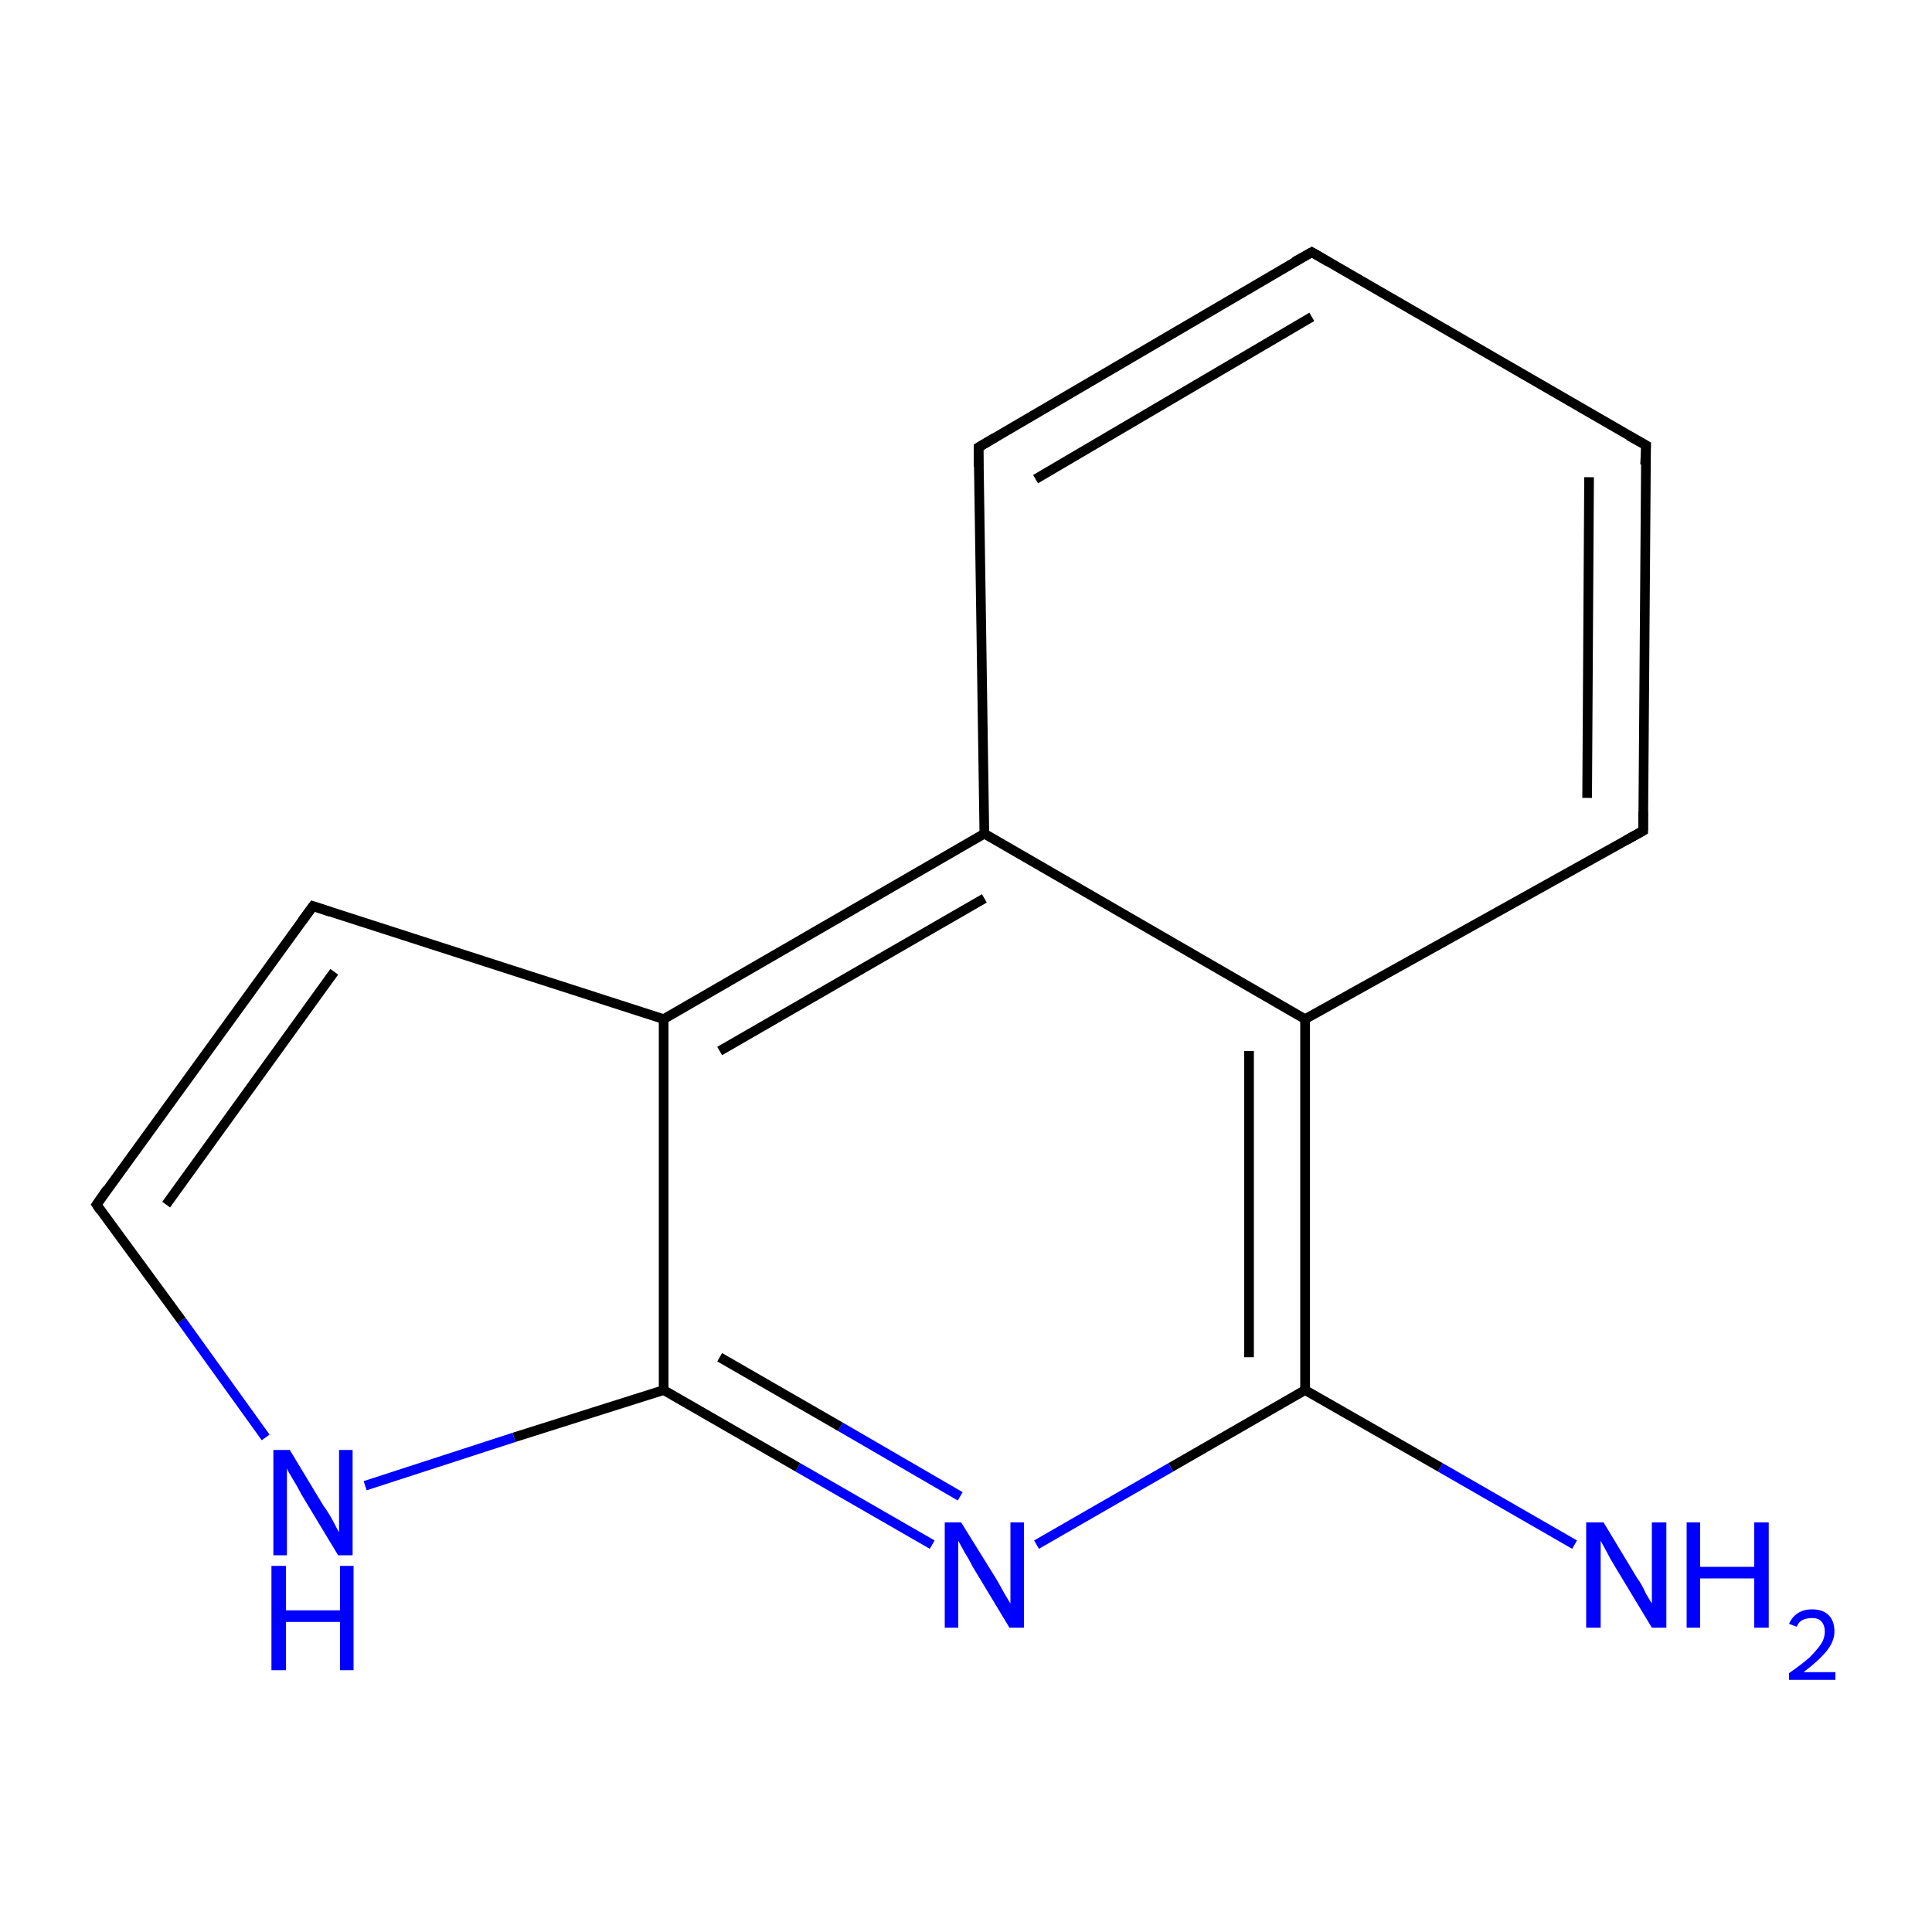 <?xml version='1.0' encoding='iso-8859-1'?>
<svg version='1.1' baseProfile='full'
              xmlns='http://www.w3.org/2000/svg'
                      xmlns:rdkit='http://www.rdkit.org/xml'
                      xmlns:xlink='http://www.w3.org/1999/xlink'
                  xml:space='preserve'
width='200px' height='200px' viewBox='0 0 200 200'>
<!-- END OF HEADER -->
<rect style='opacity:1.0;fill:#FFFFFF;stroke:none' width='200.0' height='200.0' x='0.0' y='0.0'> </rect>
<path class='bond-0 atom-6 atom-7' d='M 163.0,159.9 L 149.1,151.9' style='fill:none;fill-rule:evenodd;stroke:#0000FF;stroke-width:1.0px;stroke-linecap:butt;stroke-linejoin:miter;stroke-opacity:1' />
<path class='bond-0 atom-6 atom-7' d='M 149.1,151.9 L 135.1,143.9' style='fill:none;fill-rule:evenodd;stroke:#000000;stroke-width:1.0px;stroke-linecap:butt;stroke-linejoin:miter;stroke-opacity:1' />
<path class='bond-1 atom-8 atom-9' d='M 170.1,86.0 L 170.4,46.1' style='fill:none;fill-rule:evenodd;stroke:#000000;stroke-width:1.0px;stroke-linecap:butt;stroke-linejoin:miter;stroke-opacity:1' />
<path class='bond-1 atom-8 atom-9' d='M 164.3,82.6 L 164.5,49.4' style='fill:none;fill-rule:evenodd;stroke:#000000;stroke-width:1.0px;stroke-linecap:butt;stroke-linejoin:miter;stroke-opacity:1' />
<path class='bond-2 atom-8 atom-5' d='M 170.1,86.0 L 135.1,105.5' style='fill:none;fill-rule:evenodd;stroke:#000000;stroke-width:1.0px;stroke-linecap:butt;stroke-linejoin:miter;stroke-opacity:1' />
<path class='bond-3 atom-7 atom-5' d='M 135.1,143.9 L 135.1,105.5' style='fill:none;fill-rule:evenodd;stroke:#000000;stroke-width:1.0px;stroke-linecap:butt;stroke-linejoin:miter;stroke-opacity:1' />
<path class='bond-3 atom-7 atom-5' d='M 129.3,140.5 L 129.3,108.8' style='fill:none;fill-rule:evenodd;stroke:#000000;stroke-width:1.0px;stroke-linecap:butt;stroke-linejoin:miter;stroke-opacity:1' />
<path class='bond-4 atom-7 atom-13' d='M 135.1,143.9 L 121.2,151.9' style='fill:none;fill-rule:evenodd;stroke:#000000;stroke-width:1.0px;stroke-linecap:butt;stroke-linejoin:miter;stroke-opacity:1' />
<path class='bond-4 atom-7 atom-13' d='M 121.2,151.9 L 107.3,159.9' style='fill:none;fill-rule:evenodd;stroke:#0000FF;stroke-width:1.0px;stroke-linecap:butt;stroke-linejoin:miter;stroke-opacity:1' />
<path class='bond-5 atom-9 atom-10' d='M 170.4,46.1 L 135.8,26.1' style='fill:none;fill-rule:evenodd;stroke:#000000;stroke-width:1.0px;stroke-linecap:butt;stroke-linejoin:miter;stroke-opacity:1' />
<path class='bond-6 atom-5 atom-4' d='M 135.1,105.5 L 101.9,86.3' style='fill:none;fill-rule:evenodd;stroke:#000000;stroke-width:1.0px;stroke-linecap:butt;stroke-linejoin:miter;stroke-opacity:1' />
<path class='bond-7 atom-13 atom-0' d='M 96.5,159.9 L 82.6,151.9' style='fill:none;fill-rule:evenodd;stroke:#0000FF;stroke-width:1.0px;stroke-linecap:butt;stroke-linejoin:miter;stroke-opacity:1' />
<path class='bond-7 atom-13 atom-0' d='M 82.6,151.9 L 68.7,143.9' style='fill:none;fill-rule:evenodd;stroke:#000000;stroke-width:1.0px;stroke-linecap:butt;stroke-linejoin:miter;stroke-opacity:1' />
<path class='bond-7 atom-13 atom-0' d='M 99.4,154.9 L 87.0,147.7' style='fill:none;fill-rule:evenodd;stroke:#0000FF;stroke-width:1.0px;stroke-linecap:butt;stroke-linejoin:miter;stroke-opacity:1' />
<path class='bond-7 atom-13 atom-0' d='M 87.0,147.7 L 74.5,140.5' style='fill:none;fill-rule:evenodd;stroke:#000000;stroke-width:1.0px;stroke-linecap:butt;stroke-linejoin:miter;stroke-opacity:1' />
<path class='bond-8 atom-10 atom-11' d='M 135.8,26.1 L 101.3,46.3' style='fill:none;fill-rule:evenodd;stroke:#000000;stroke-width:1.0px;stroke-linecap:butt;stroke-linejoin:miter;stroke-opacity:1' />
<path class='bond-8 atom-10 atom-11' d='M 135.8,32.8 L 107.2,49.6' style='fill:none;fill-rule:evenodd;stroke:#000000;stroke-width:1.0px;stroke-linecap:butt;stroke-linejoin:miter;stroke-opacity:1' />
<path class='bond-9 atom-4 atom-11' d='M 101.9,86.3 L 101.3,46.3' style='fill:none;fill-rule:evenodd;stroke:#000000;stroke-width:1.0px;stroke-linecap:butt;stroke-linejoin:miter;stroke-opacity:1' />
<path class='bond-10 atom-4 atom-1' d='M 101.9,86.3 L 68.7,105.5' style='fill:none;fill-rule:evenodd;stroke:#000000;stroke-width:1.0px;stroke-linecap:butt;stroke-linejoin:miter;stroke-opacity:1' />
<path class='bond-10 atom-4 atom-1' d='M 101.9,93.0 L 74.5,108.8' style='fill:none;fill-rule:evenodd;stroke:#000000;stroke-width:1.0px;stroke-linecap:butt;stroke-linejoin:miter;stroke-opacity:1' />
<path class='bond-11 atom-0 atom-1' d='M 68.7,143.9 L 68.7,105.5' style='fill:none;fill-rule:evenodd;stroke:#000000;stroke-width:1.0px;stroke-linecap:butt;stroke-linejoin:miter;stroke-opacity:1' />
<path class='bond-12 atom-0 atom-12' d='M 68.7,143.9 L 53.2,148.8' style='fill:none;fill-rule:evenodd;stroke:#000000;stroke-width:1.0px;stroke-linecap:butt;stroke-linejoin:miter;stroke-opacity:1' />
<path class='bond-12 atom-0 atom-12' d='M 53.2,148.8 L 37.8,153.8' style='fill:none;fill-rule:evenodd;stroke:#0000FF;stroke-width:1.0px;stroke-linecap:butt;stroke-linejoin:miter;stroke-opacity:1' />
<path class='bond-13 atom-1 atom-2' d='M 68.7,105.5 L 32.4,93.8' style='fill:none;fill-rule:evenodd;stroke:#000000;stroke-width:1.0px;stroke-linecap:butt;stroke-linejoin:miter;stroke-opacity:1' />
<path class='bond-14 atom-12 atom-3' d='M 27.5,148.8 L 18.8,136.7' style='fill:none;fill-rule:evenodd;stroke:#0000FF;stroke-width:1.0px;stroke-linecap:butt;stroke-linejoin:miter;stroke-opacity:1' />
<path class='bond-14 atom-12 atom-3' d='M 18.8,136.7 L 10.0,124.7' style='fill:none;fill-rule:evenodd;stroke:#000000;stroke-width:1.0px;stroke-linecap:butt;stroke-linejoin:miter;stroke-opacity:1' />
<path class='bond-15 atom-2 atom-3' d='M 32.4,93.8 L 10.0,124.7' style='fill:none;fill-rule:evenodd;stroke:#000000;stroke-width:1.0px;stroke-linecap:butt;stroke-linejoin:miter;stroke-opacity:1' />
<path class='bond-15 atom-2 atom-3' d='M 34.6,100.6 L 17.2,124.7' style='fill:none;fill-rule:evenodd;stroke:#000000;stroke-width:1.0px;stroke-linecap:butt;stroke-linejoin:miter;stroke-opacity:1' />
<path d='M 34.2,94.4 L 32.4,93.8 L 31.3,95.3' style='fill:none;stroke:#000000;stroke-width:1.0px;stroke-linecap:butt;stroke-linejoin:miter;stroke-opacity:1;' />
<path d='M 10.4,125.3 L 10.0,124.7 L 11.1,123.1' style='fill:none;stroke:#000000;stroke-width:1.0px;stroke-linecap:butt;stroke-linejoin:miter;stroke-opacity:1;' />
<path d='M 170.1,84.0 L 170.1,86.0 L 168.3,87.0' style='fill:none;stroke:#000000;stroke-width:1.0px;stroke-linecap:butt;stroke-linejoin:miter;stroke-opacity:1;' />
<path d='M 170.3,48.1 L 170.4,46.1 L 168.6,45.1' style='fill:none;stroke:#000000;stroke-width:1.0px;stroke-linecap:butt;stroke-linejoin:miter;stroke-opacity:1;' />
<path d='M 137.5,27.1 L 135.8,26.1 L 134.0,27.1' style='fill:none;stroke:#000000;stroke-width:1.0px;stroke-linecap:butt;stroke-linejoin:miter;stroke-opacity:1;' />
<path d='M 103.0,45.3 L 101.3,46.3 L 101.3,48.3' style='fill:none;stroke:#000000;stroke-width:1.0px;stroke-linecap:butt;stroke-linejoin:miter;stroke-opacity:1;' />
<path class='atom-6' d='M 166.0 157.6
L 169.5 163.4
Q 169.9 163.9, 170.4 165.0
Q 171.0 166.0, 171.0 166.0
L 171.0 157.6
L 172.5 157.6
L 172.5 168.5
L 171.0 168.5
L 167.2 162.2
Q 166.7 161.4, 166.3 160.6
Q 165.8 159.7, 165.7 159.5
L 165.7 168.5
L 164.2 168.5
L 164.2 157.6
L 166.0 157.6
' fill='#0000FF'/>
<path class='atom-6' d='M 174.6 157.6
L 176.0 157.6
L 176.0 162.2
L 181.6 162.2
L 181.6 157.6
L 183.1 157.6
L 183.1 168.5
L 181.6 168.5
L 181.6 163.4
L 176.0 163.4
L 176.0 168.5
L 174.6 168.5
L 174.6 157.6
' fill='#0000FF'/>
<path class='atom-6' d='M 185.2 168.1
Q 185.5 167.4, 186.1 167.0
Q 186.7 166.6, 187.6 166.6
Q 188.7 166.6, 189.3 167.2
Q 189.9 167.8, 189.9 168.9
Q 189.9 169.9, 189.1 170.9
Q 188.3 171.9, 186.7 173.1
L 190.0 173.1
L 190.0 173.9
L 185.2 173.9
L 185.2 173.2
Q 186.5 172.3, 187.3 171.6
Q 188.1 170.8, 188.5 170.2
Q 188.9 169.6, 188.9 168.9
Q 188.9 168.2, 188.5 167.8
Q 188.2 167.5, 187.6 167.5
Q 187.0 167.5, 186.6 167.7
Q 186.2 167.9, 186.0 168.4
L 185.2 168.1
' fill='#0000FF'/>
<path class='atom-12' d='M 30.0 150.1
L 33.5 155.9
Q 33.9 156.4, 34.5 157.5
Q 35.0 158.5, 35.1 158.6
L 35.1 150.1
L 36.5 150.1
L 36.5 161.0
L 35.0 161.0
L 31.2 154.7
Q 30.8 153.9, 30.3 153.1
Q 29.8 152.3, 29.7 152.0
L 29.7 161.0
L 28.3 161.0
L 28.3 150.1
L 30.0 150.1
' fill='#0000FF'/>
<path class='atom-12' d='M 28.1 162.1
L 29.6 162.1
L 29.6 166.7
L 35.2 166.7
L 35.2 162.1
L 36.6 162.1
L 36.6 172.9
L 35.2 172.9
L 35.2 167.9
L 29.6 167.9
L 29.6 172.9
L 28.1 172.9
L 28.1 162.1
' fill='#0000FF'/>
<path class='atom-13' d='M 99.5 157.6
L 103.1 163.4
Q 103.4 163.9, 104.0 165.0
Q 104.6 166.0, 104.6 166.0
L 104.6 157.6
L 106.0 157.6
L 106.0 168.5
L 104.5 168.5
L 100.7 162.2
Q 100.3 161.4, 99.8 160.6
Q 99.3 159.7, 99.2 159.5
L 99.2 168.5
L 97.8 168.5
L 97.8 157.6
L 99.5 157.6
' fill='#0000FF'/>
</svg>
